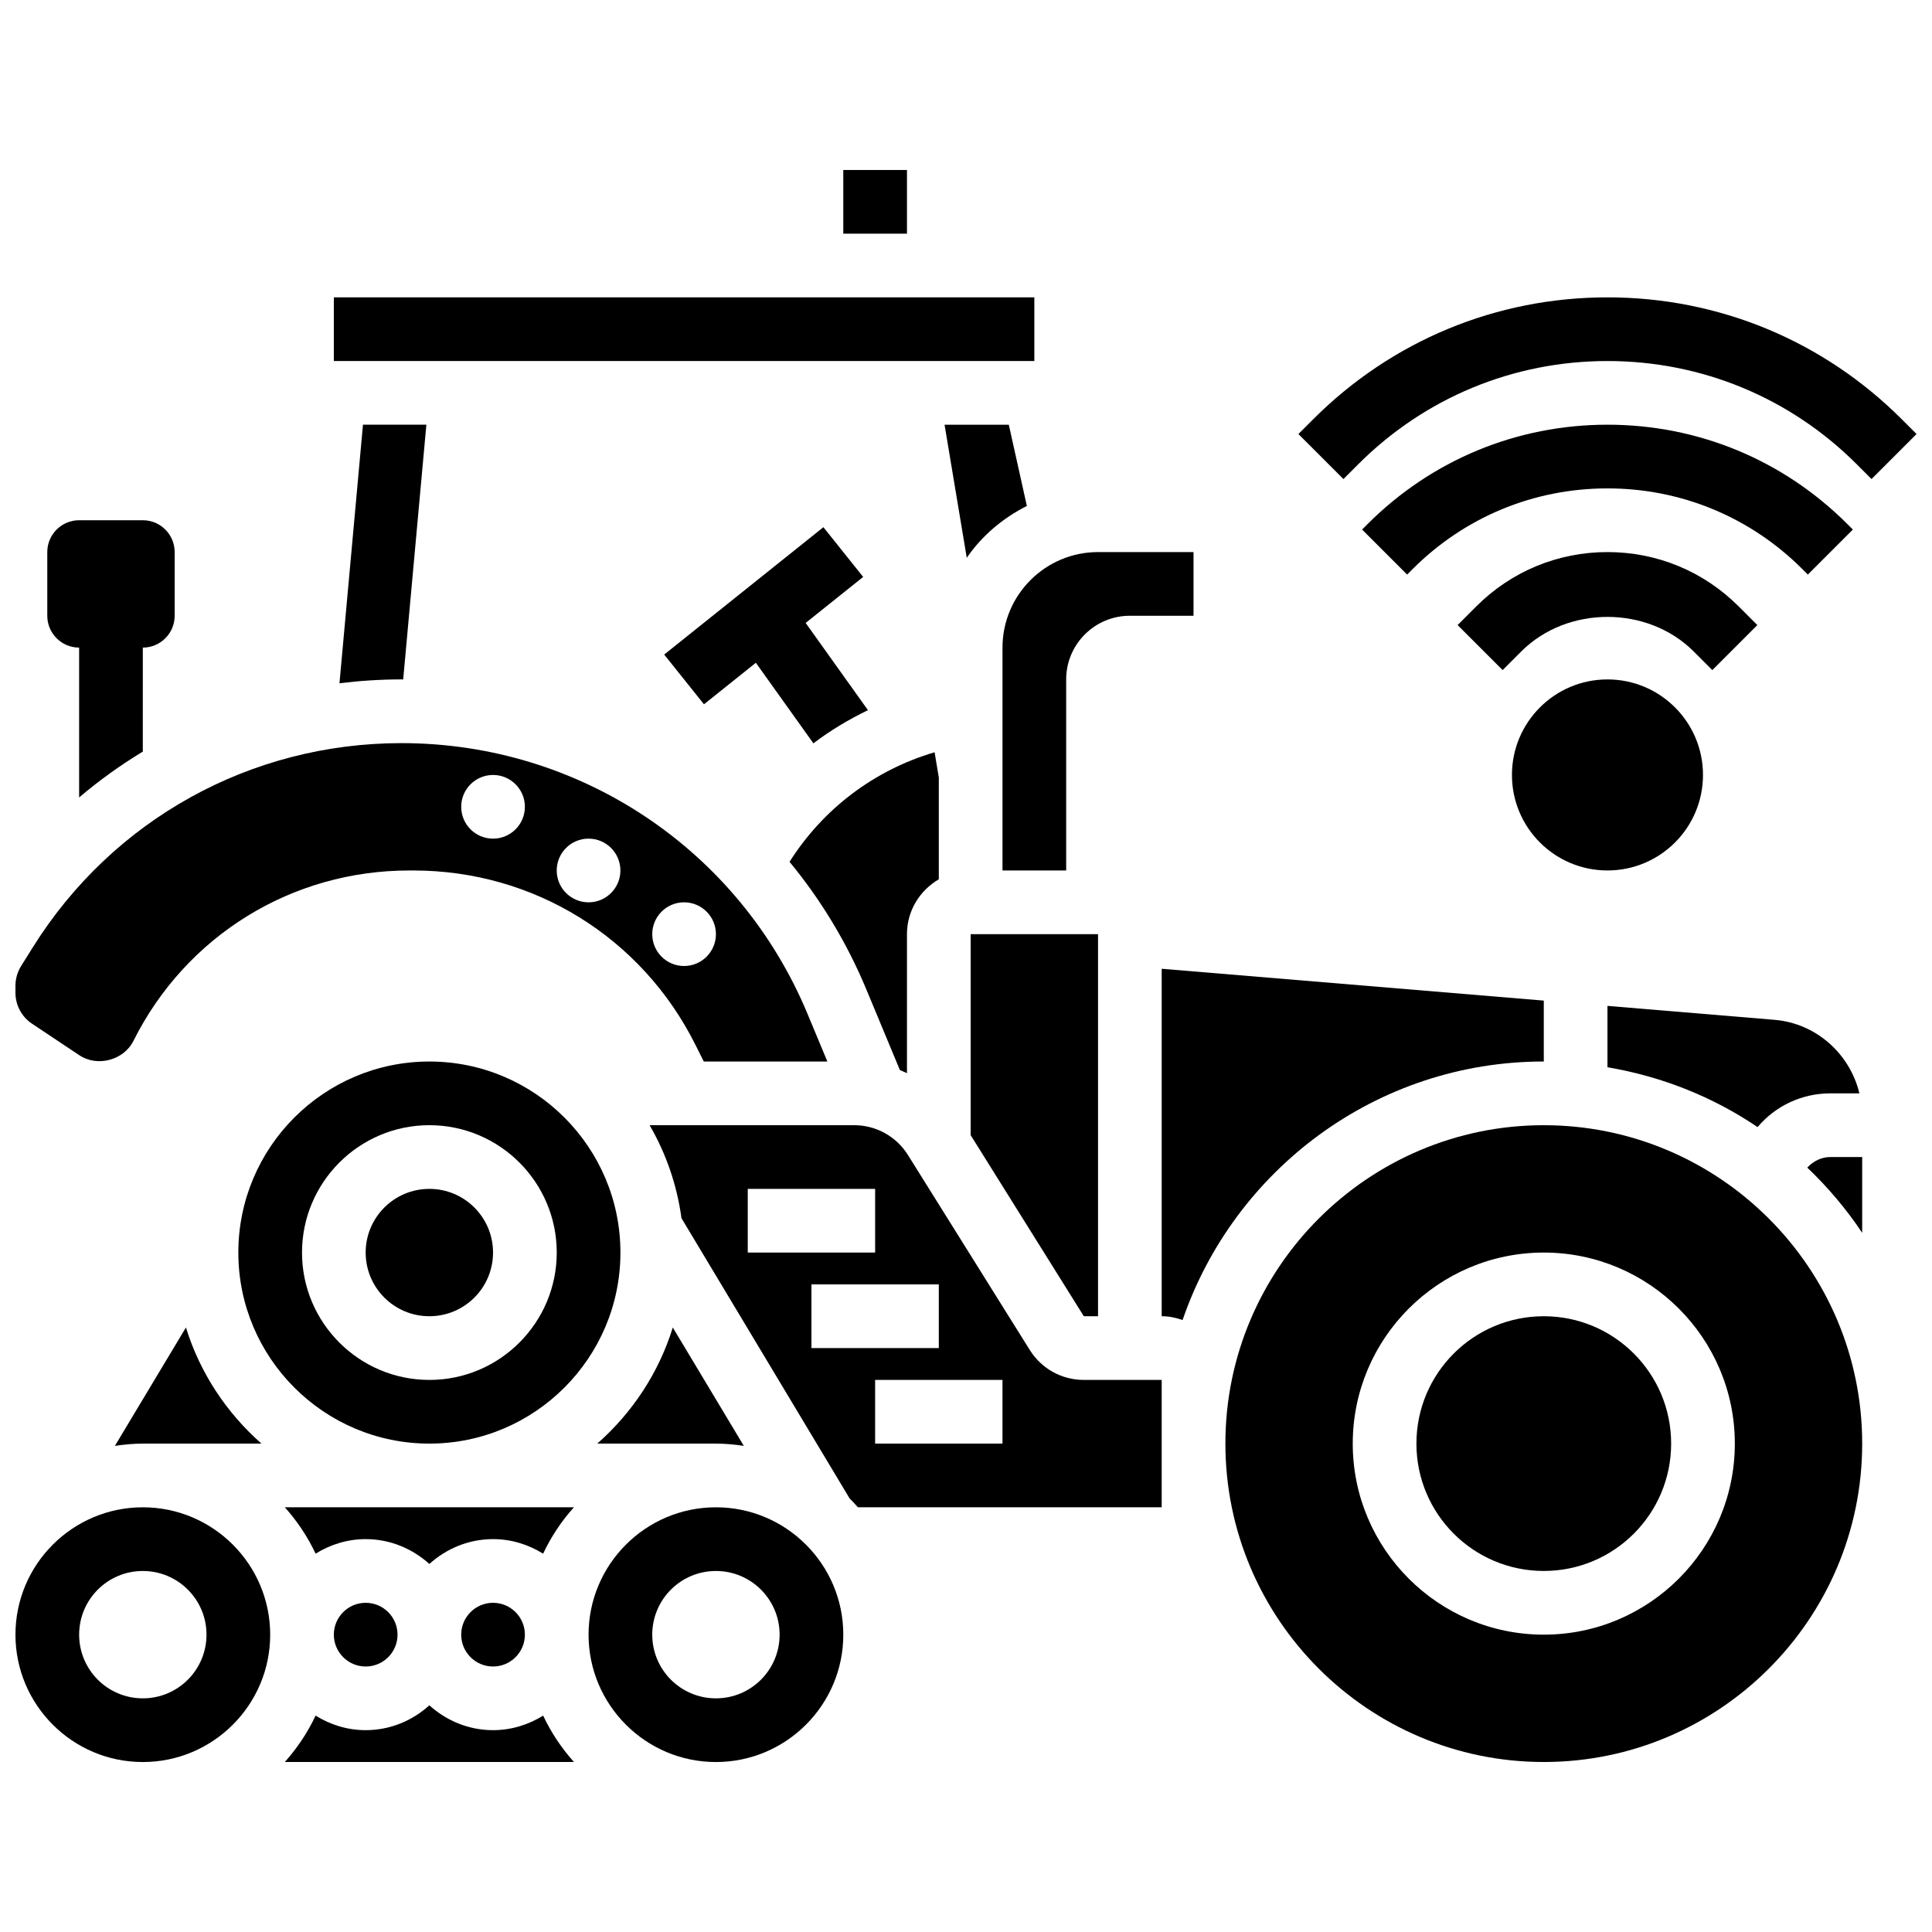 <?xml version="1.0" encoding="UTF-8"?>
<!-- Uploaded to: ICON Repo, www.svgrepo.com, Generator: ICON Repo Mixer Tools -->
<svg width="800px" height="800px" version="1.1" viewBox="144 144 512 512" xmlns="http://www.w3.org/2000/svg">
 <defs>
  <clipPath id="c">
   <path d="m148.09 543h67.906v68h-67.906z"/>
  </clipPath>
  <clipPath id="b">
   <path d="m148.09 340h215.91v86h-215.91z"/>
  </clipPath>
  <clipPath id="a">
   <path d="m488 222h163.9v49h-163.9z"/>
  </clipPath>
 </defs>
 <path d="m164.97 315.62v39.711c5.309-4.516 10.953-8.555 16.875-12.152l0.004-27.559c4.656 0 8.438-3.781 8.438-8.438v-16.875c0-4.656-3.781-8.438-8.438-8.438h-16.879c-4.656 0-8.438 3.781-8.438 8.438v16.875c0 4.66 3.781 8.438 8.438 8.438z"/>
 <path d="m257.79 526.57c27.922 0 50.629-22.707 50.629-50.629s-22.707-50.629-50.629-50.629c-27.922 0-50.629 22.707-50.629 50.629s22.707 50.629 50.629 50.629zm0-84.383c18.613 0 33.754 15.137 33.754 33.754 0 18.613-15.137 33.754-33.754 33.754-18.613 0-33.754-15.137-33.754-33.754 0-18.613 15.141-33.754 33.754-33.754z"/>
 <path d="m174.45 527.17c2.422-0.355 4.887-0.598 7.402-0.598h31.441c-9.25-8.145-16.293-18.715-20.016-30.773z"/>
 <path d="m283.1 577.2c0 4.66-3.777 8.441-8.438 8.441-4.66 0-8.438-3.781-8.438-8.441 0-4.66 3.777-8.438 8.438-8.438 4.66 0 8.438 3.777 8.438 8.438"/>
 <path d="m341.12 527.17-18.824-31.371c-3.723 12.059-10.766 22.629-20.016 30.773h31.449c2.516 0 4.977 0.242 7.391 0.598z"/>
 <g clip-path="url(#c)">
  <path d="m181.85 543.45c-18.613 0-33.754 15.137-33.754 33.754 0 18.613 15.137 33.754 33.754 33.754 18.613 0 33.754-15.137 33.754-33.754-0.004-18.617-15.141-33.754-33.754-33.754zm0 50.629c-9.324 0-16.875-7.551-16.875-16.875s7.551-16.875 16.875-16.875c9.324 0 16.875 7.551 16.875 16.875 0 9.32-7.555 16.875-16.875 16.875z"/>
 </g>
 <path d="m249.35 577.2c0 4.66-3.777 8.441-8.441 8.441-4.66 0-8.438-3.781-8.438-8.441 0-4.66 3.777-8.438 8.438-8.438 4.664 0 8.441 3.777 8.441 8.438"/>
 <path d="m274.66 602.51c-6.504 0-12.387-2.539-16.875-6.582-4.488 4.051-10.371 6.582-16.875 6.582-4.887 0-9.41-1.453-13.273-3.856-2.121 4.496-4.879 8.633-8.16 12.293h76.625c-3.289-3.66-6.043-7.797-8.16-12.293-3.871 2.402-8.395 3.856-13.281 3.856z"/>
 <g clip-path="url(#b)">
  <path d="m152.5 415.3 12.531 8.355c4.758 3.18 11.77 1.316 14.328-3.805 13.93-27.855 41.934-45.164 73.078-45.164h1.133c31.844 0 60.477 17.695 74.711 46.172l2.227 4.457h32.754l-5.273-12.656c-18.16-43.574-60.391-71.723-107.59-71.723-40.004 0-76.543 20.25-97.738 54.164l-3.07 4.91c-0.977 1.578-1.5 3.391-1.5 5.246v1.805c0 3.32 1.645 6.398 4.406 8.238zm172.79-32.176c4.656 0 8.438 3.781 8.438 8.438s-3.781 8.438-8.438 8.438-8.438-3.781-8.438-8.438 3.777-8.438 8.438-8.438zm-25.316-16.875c4.656 0 8.438 3.781 8.438 8.438s-3.781 8.438-8.438 8.438-8.438-3.781-8.438-8.438 3.781-8.438 8.438-8.438zm-25.312-16.875c4.656 0 8.438 3.781 8.438 8.438s-3.781 8.438-8.438 8.438-8.438-3.781-8.438-8.438 3.781-8.438 8.438-8.438z"/>
 </g>
 <path d="m274.66 475.94c0 9.32-7.555 16.875-16.875 16.875-9.32 0-16.879-7.555-16.879-16.875 0-9.32 7.559-16.875 16.879-16.875 9.32 0 16.875 7.555 16.875 16.875"/>
 <path d="m382.48 427.58c0.641 0.246 1.25 0.539 1.875 0.828v-36.852c0-6.219 3.418-11.602 8.438-14.531v-26.969l-1.113-6.699c-15.965 4.707-29.531 14.961-38.445 29.035 8.262 10.008 15.156 21.34 20.336 33.77z"/>
 <path d="m232.47 222.8h185.64v16.875h-185.64z"/>
 <path d="m434.99 492.82v-101.26h-33.754v53.27l29.988 47.988z"/>
 <path d="m409.67 315.62v59.066h16.875v-50.629c0-9.309 7.57-16.875 16.875-16.875h16.875v-16.875h-25.312c-13.953 0-25.312 11.355-25.312 25.312z"/>
 <path d="m416.13 278.08-4.785-21.527h-17.027l5.883 35.27c4.016-5.852 9.551-10.52 15.93-13.742z"/>
 <path d="m250.41 324.05c0.152 0 0.297 0.016 0.438 0.016l6.144-67.52h-16.801l-6.227 68.523c5.398-0.664 10.891-1.02 16.445-1.02z"/>
 <path d="m629.06 433.75h7.695c-2.481-10.422-11.426-18.562-22.469-19.484l-44.293-3.695v16.262c14.523 2.457 28.039 7.898 39.777 15.855 4.672-5.519 11.594-8.938 19.289-8.938z"/>
 <path d="m367.48 189.05h16.875v16.875h-16.875z"/>
 <path d="m227.64 555.74c3.863-2.402 8.387-3.856 13.27-3.856 6.504 0 12.387 2.539 16.875 6.582 4.488-4.051 10.371-6.582 16.875-6.582 4.887 0 9.41 1.453 13.273 3.856 2.117-4.508 4.867-8.633 8.16-12.293h-76.613c3.281 3.66 6.039 7.797 8.16 12.293z"/>
 <path d="m416.91 501.77-32.277-51.648c-3.098-4.961-8.453-7.934-14.309-7.934h-54.172c4.32 7.441 7.238 15.762 8.445 24.641l44.555 74.262c0.77 0.75 1.484 1.551 2.203 2.356h80.504v-33.754h-20.641c-5.848 0-11.195-2.961-14.309-7.922zm-74.746-42.703h33.754v16.875h-33.754zm16.875 42.188v-16.875h33.754v16.875zm50.629 25.316h-33.754v-16.875h33.754z"/>
 <path d="m553.12 425.31v-16.141l-101.26-8.438v92.082c1.949 0 3.797 0.398 5.535 1.012 13.652-39.793 51.355-68.516 95.723-68.516z"/>
 <path d="m622.95 453.43c5.461 5.215 10.363 10.984 14.547 17.289v-20.094h-8.438c-2.398 0-4.551 1.125-6.109 2.805z"/>
 <path d="m553.12 442.19c-46.527 0-84.379 37.852-84.379 84.379s37.852 84.379 84.379 84.379 84.379-37.852 84.379-84.379c0-46.523-37.852-84.379-84.379-84.379zm0 135.01c-27.922 0-50.629-22.707-50.629-50.629s22.707-50.629 50.629-50.629 50.629 22.707 50.629 50.629c-0.004 27.926-22.711 50.629-50.629 50.629z"/>
 <path d="m586.87 526.57c0 18.641-15.109 33.75-33.75 33.75-18.645 0-33.754-15.109-33.754-33.75 0-18.641 15.109-33.754 33.754-33.754 18.641 0 33.75 15.113 33.75 33.754"/>
 <path d="m333.73 543.45c-18.613 0-33.754 15.137-33.754 33.754 0 18.613 15.137 33.754 33.754 33.754 18.613 0 33.754-15.137 33.754-33.754 0-18.617-15.141-33.754-33.754-33.754zm0 50.629c-9.324 0-16.875-7.551-16.875-16.875s7.551-16.875 16.875-16.875 16.875 7.551 16.875 16.875c0 9.32-7.551 16.875-16.875 16.875z"/>
 <path d="m595.31 349.37c0 13.98-11.332 25.312-25.312 25.312-13.98 0-25.316-11.332-25.316-25.312 0-13.98 11.336-25.316 25.316-25.316 13.98 0 25.312 11.336 25.312 25.316"/>
 <path d="m592.84 316.64 4.945 4.945 11.93-11.93-4.945-4.945c-9.277-9.293-21.633-14.406-34.77-14.406-13.137 0-25.492 5.113-34.773 14.402l-4.945 4.945 11.93 11.93 4.945-4.945c12.203-12.199 33.484-12.199 45.684 0.004z"/>
 <path d="m570 256.55c-24.023 0-46.602 9.348-63.59 26.344l-1.441 1.441 11.93 11.93 1.441-1.441c13.805-13.801 32.141-21.395 51.66-21.395 19.508 0 37.852 7.594 51.656 21.398l1.441 1.441 11.93-11.93-1.441-1.441c-16.984-16.996-39.562-26.348-63.586-26.348z"/>
 <g clip-path="url(#a)">
  <path d="m647.99 255.11c-20.832-20.832-48.535-32.309-77.992-32.309-29.457 0-57.16 11.477-77.992 32.309l-3.914 3.914 11.93 11.93 3.914-3.914c17.652-17.641 41.109-27.363 66.062-27.363s48.41 9.719 66.062 27.363l3.914 3.914 11.93-11.93z"/>
 </g>
 <path d="m362.21 283.71-42.191 33.754 10.539 13.18 13.754-11.004 15.246 21.348c4.496-3.41 9.359-6.32 14.461-8.785l-16.512-23.121 15.238-12.191z"/>
</svg>